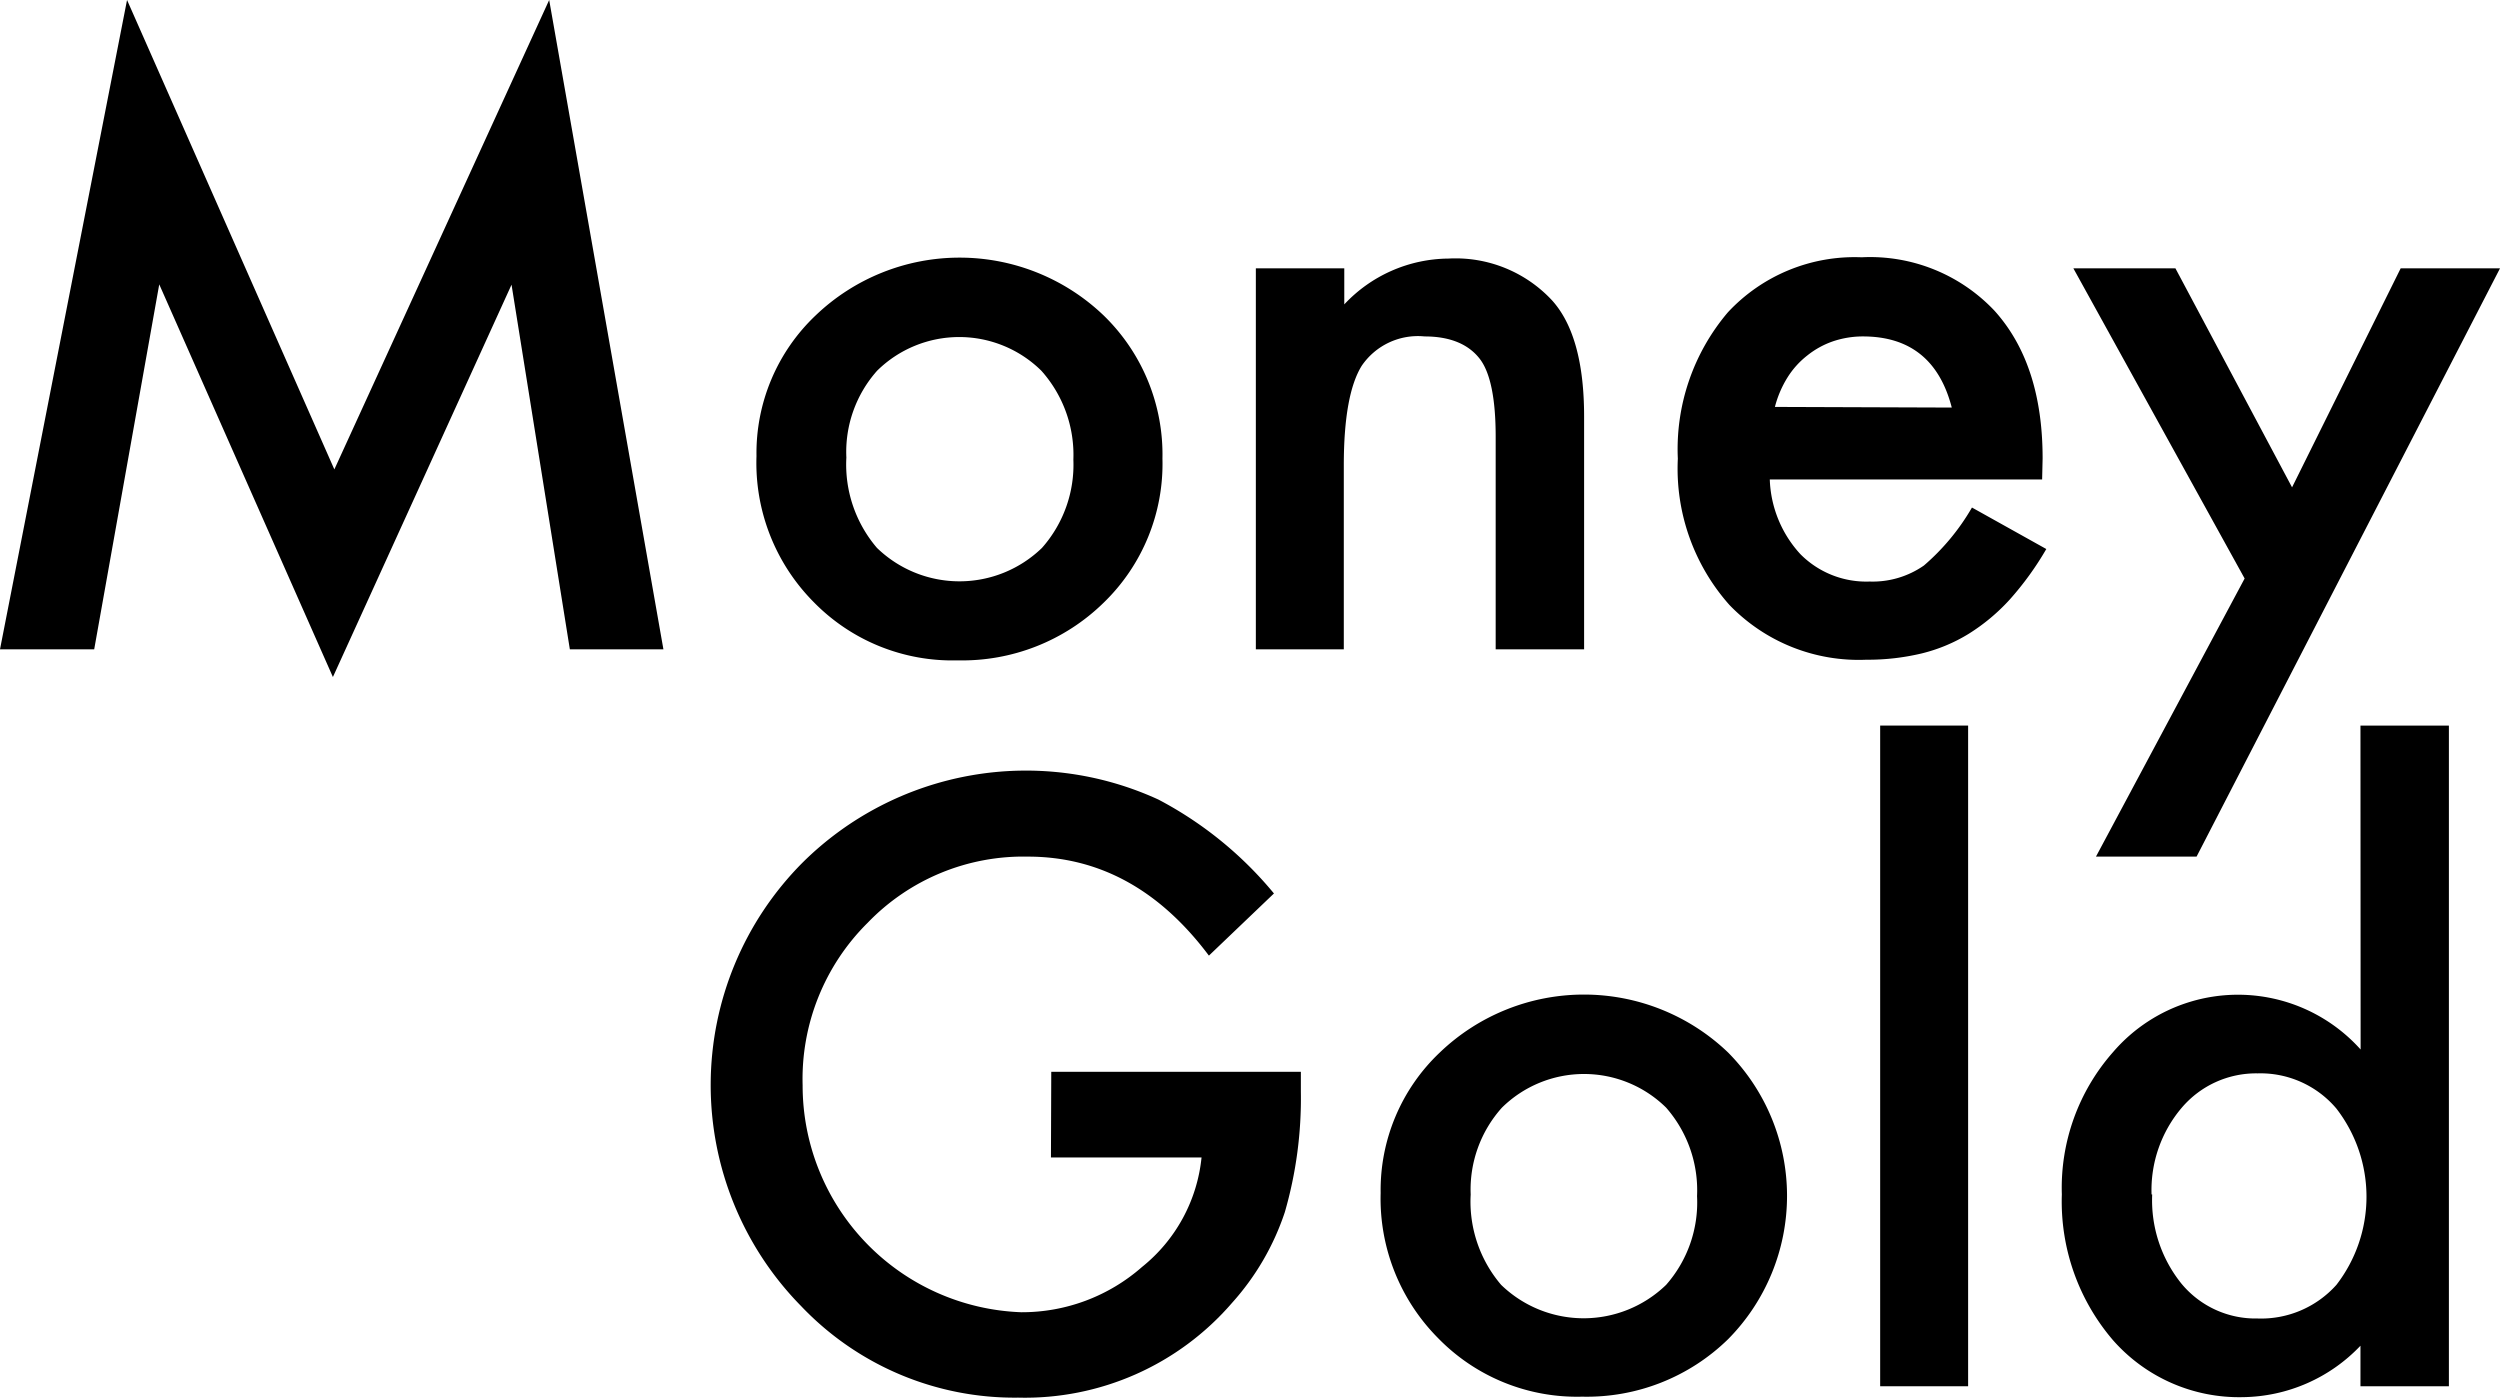 <?xml version="1.0" encoding="UTF-8"?> <svg xmlns="http://www.w3.org/2000/svg" viewBox="0 0 156.05 87.24"><g id="Слой_2" data-name="Слой 2"><g id="Logo2"><path d="M0,40.53,7.93,0,20.87,29.3,34.28,0l7.13,40.53H35.57L31.93,17.77,20.78,42.26,9.94,17.75,5.88,40.53Z"></path><path d="M47.22,28.47A11.84,11.84,0,0,1,50.9,19.7a13,13,0,0,1,18,0,12.09,12.09,0,0,1,3.66,8.93,12.06,12.06,0,0,1-3.68,9,12.62,12.62,0,0,1-9.11,3.59,12.1,12.1,0,0,1-9-3.66A12.32,12.32,0,0,1,47.22,28.47Zm5.61.09a8,8,0,0,0,1.91,5.64,7.4,7.4,0,0,0,10.3,0A7.83,7.83,0,0,0,67,28.69,7.88,7.88,0,0,0,65,23.14a7.3,7.3,0,0,0-10.25,0A7.62,7.62,0,0,0,52.83,28.56Z"></path><path d="M78.39,16.75h5.52V19a9,9,0,0,1,6.5-2.86,8.22,8.22,0,0,1,6.47,2.61q2,2.22,2,7.25V40.53H93.36V27.25c0-2.35-.33-4-1-4.86S90.59,21,88.92,21A4.24,4.24,0,0,0,85,22.83c-.74,1.19-1.12,3.26-1.12,6.22V40.53H78.39Z"></path><path d="M127.47,29.93h-17a7.24,7.24,0,0,0,1.91,4.66,5.79,5.79,0,0,0,4.32,1.71,5.6,5.6,0,0,0,3.39-1,14,14,0,0,0,3-3.62l4.64,2.59a19.12,19.12,0,0,1-2.27,3.14,12.19,12.19,0,0,1-2.57,2.15,10.24,10.24,0,0,1-2.95,1.23,14.44,14.44,0,0,1-3.44.39,11.2,11.2,0,0,1-8.55-3.42,12.81,12.81,0,0,1-3.22-9.13,13.19,13.19,0,0,1,3.12-9.13,10.8,10.8,0,0,1,8.35-3.44,10.67,10.67,0,0,1,8.3,3.34q3,3.33,3,9.21Zm-5.64-4.49Q120.68,21,116.28,21a5.84,5.84,0,0,0-1.88.31,5.38,5.38,0,0,0-1.59.88,5.29,5.29,0,0,0-1.24,1.38,6.56,6.56,0,0,0-.78,1.83Z"></path><path d="M140.11,36.11,129.42,16.75h6.37l7.28,13.67,6.78-13.67h6.2L137.11,53.47h-6.28Z"></path><path d="M65.62,66.9H81.2v1.24a25.6,25.6,0,0,1-1,7.52,16,16,0,0,1-3.3,5.67,17.07,17.07,0,0,1-13.35,5.91A18.37,18.37,0,0,1,50,81.52a19.68,19.68,0,0,1,.1-27.68,19.8,19.8,0,0,1,22.21-3.93,23.54,23.54,0,0,1,7.21,5.86l-4.06,3.88q-4.63-6.18-11.3-6.18a13.49,13.49,0,0,0-10,4.13,13.73,13.73,0,0,0-4.06,10.15A14.16,14.16,0,0,0,63.75,81.91a11.36,11.36,0,0,0,7.54-2.83A10.05,10.05,0,0,0,75,72.25h-9.4Z"></path><path d="M86.18,74.47a11.82,11.82,0,0,1,3.69-8.77,13,13,0,0,1,18,0,12.72,12.72,0,0,1,0,17.89,12.61,12.61,0,0,1-9.11,3.59,12.1,12.1,0,0,1-9-3.66A12.35,12.35,0,0,1,86.18,74.47Zm5.62.09a8,8,0,0,0,1.9,5.64,7.4,7.4,0,0,0,10.3,0,7.79,7.79,0,0,0,1.93-5.54A7.83,7.83,0,0,0,104,69.14a7.3,7.3,0,0,0-10.25,0A7.65,7.65,0,0,0,91.8,74.56Z"></path><path d="M122.85,45.29V86.53h-5.49V45.29Z"></path><path d="M147.34,45.29h5.52V86.53h-5.52V84A10.29,10.29,0,0,1,140,87.21a10.48,10.48,0,0,1-8.11-3.56,13.29,13.29,0,0,1-3.19-9.09,12.8,12.8,0,0,1,3.19-8.88,10.28,10.28,0,0,1,15.46-.17Zm-13,29.27a8.29,8.29,0,0,0,1.83,5.57,6,6,0,0,0,4.74,2.17,6.3,6.3,0,0,0,4.93-2.1,9,9,0,0,0,0-11A6.2,6.2,0,0,0,140.92,67a6.09,6.09,0,0,0-4.74,2.15A7.94,7.94,0,0,0,134.3,74.56Z"></path></g></g></svg> 